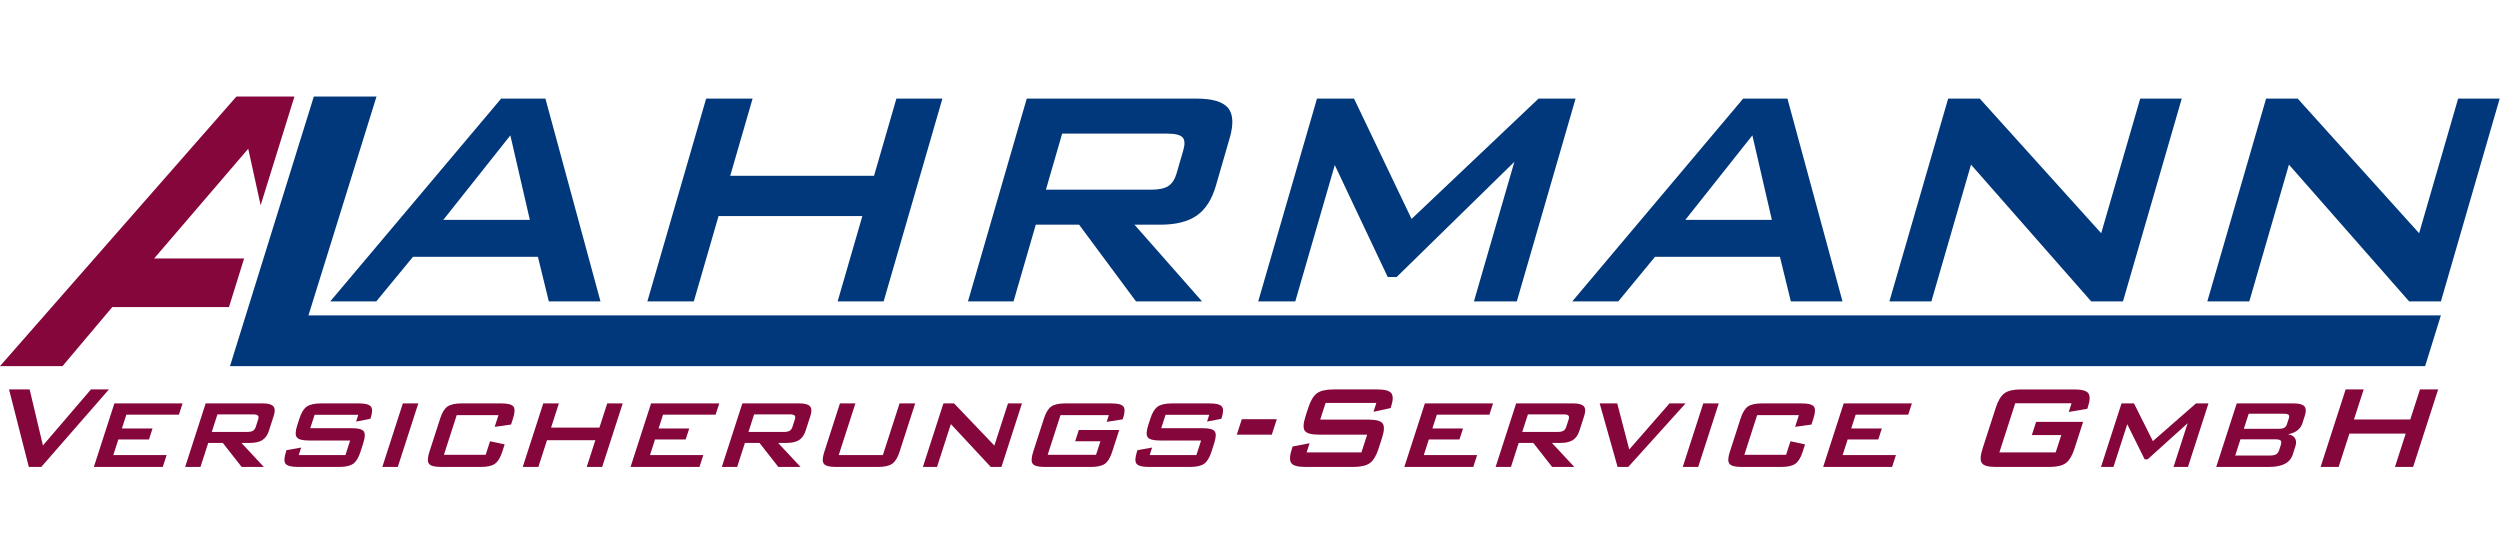 <?xml version="1.0" encoding="UTF-8" standalone="no"?><!DOCTYPE svg PUBLIC "-//W3C//DTD SVG 1.1//EN" "http://www.w3.org/Graphics/SVG/1.1/DTD/svg11.dtd"><svg width="100%" height="100%" viewBox="0 0 660 145" version="1.1" xmlns="http://www.w3.org/2000/svg" xmlns:xlink="http://www.w3.org/1999/xlink" xml:space="preserve" xmlns:serif="http://www.serif.com/" style="fill-rule:evenodd;clip-rule:evenodd;stroke-linejoin:round;stroke-miterlimit:2;"><g id="Ebene-1" serif:id="Ebene 1"><path d="M40.689,68.239l23.752,0l-3.989,12.828l-30.807,-0l-13.142,15.585l-16.503,-0l62.421,-71.171l15.315,-0l-8.925,28.703l-3.279,-14.91l-24.843,28.965Z" style="fill:#85063b;"/><path d="M60.722,96.652l22.132,-71.171l16.547,-0l-17.971,57.792l562.961,-0l-4.159,13.379l-579.51,0Z" style="fill:#01377b;fill-rule:nonzero;"/><path d="M87.191,79.563l45.107,-53.525l11.692,-0l14.535,53.525l-13.638,-0l-2.878,-11.768l-32.975,-0l-9.699,11.768l-12.144,-0Zm29.835,-21.512l22.854,0l-5.147,-22.313l-17.707,22.313Z" style="fill:#01377b;fill-rule:nonzero;"/><path d="M170.908,79.563l15.511,-53.525l12.264,-0l-5.904,20.372l37.965,0l5.905,-20.372l12.144,-0l-15.511,53.525l-12.145,-0l6.527,-22.524l-37.966,0l-6.528,22.524l-12.262,-0Z" style="fill:#01377b;fill-rule:nonzero;"/><path d="M308.139,35.275l-27.729,-0l-4.29,14.804l27.728,0c2.103,0 3.654,-0.337 4.63,-0.991c0.976,-0.654 1.692,-1.771 2.145,-3.332l1.785,-6.158c0.452,-1.561 0.383,-2.679 -0.214,-3.332c-0.597,-0.654 -1.952,-0.991 -4.055,-0.991m-52.59,44.288l15.512,-53.525l44.923,-0c4.107,-0 6.836,0.822 8.212,2.446c1.357,1.624 1.511,4.281 0.441,7.971l-3.642,12.57c-1.058,3.648 -2.739,6.264 -5.031,7.867c-2.318,1.623 -5.518,2.424 -9.625,2.424l-6.838,0l17.832,20.247l-17.431,-0l-15.022,-20.247l-11.437,0l-5.867,20.247l-12.027,-0Z" style="fill:#01377b;fill-rule:nonzero;"/><path d="M332.171,79.563l15.512,-53.525l9.787,-0l15.182,31.76l33.514,-31.76l9.786,-0l-15.512,53.525l-11.319,-0l10.677,-36.844l-31.079,30.411l-2.357,0l-13.977,-29.546l-10.427,35.979l-9.787,-0Z" style="fill:#01377b;fill-rule:nonzero;"/><path d="M415.083,79.563l45.108,-53.525l11.692,-0l14.534,53.525l-13.637,-0l-2.878,-11.768l-32.975,-0l-9.699,11.768l-12.145,-0Zm29.836,-21.512l22.854,0l-5.147,-22.313l-17.707,22.313Z" style="fill:#01377b;fill-rule:nonzero;"/><path d="M498.801,79.563l15.511,-53.525l8.352,-0l32.051,35.535l10.298,-35.535l10.966,-0l-15.513,53.525l-8.391,-0l-31.728,-36.106l-10.463,36.106l-11.083,-0Z" style="fill:#01377b;fill-rule:nonzero;"/><path d="M582.734,79.563l15.512,-53.525l8.352,-0l32.05,35.535l10.298,-35.535l10.967,-0l-15.512,53.525l-8.392,-0l-31.728,-36.106l-10.463,36.106l-11.084,-0Z" style="fill:#01377b;fill-rule:nonzero;"/><path d="M7.605,123.272l-5.219,-20.462l5.439,-0l3.508,14.791l12.674,-14.791l4.744,-0l-17.855,20.462l-3.291,0Z" style="fill:#85063b;fill-rule:nonzero;"/><path d="M24.778,123.272l5.419,-16.774l18,-0l-0.962,2.974l-13.876,-0l-1.178,3.648l8.088,0l-0.935,2.896l-8.088,-0l-1.332,4.124l14.075,-0l-1.013,3.132l-18.198,0Z" style="fill:#85063b;fill-rule:nonzero;"/><path d="M66.729,109.393l-9.325,-0l-1.498,4.639l9.324,0c0.707,0 1.23,-0.105 1.56,-0.31c0.331,-0.205 0.576,-0.556 0.734,-1.044l0.623,-1.93c0.158,-0.489 0.139,-0.84 -0.059,-1.045c-0.198,-0.205 -0.653,-0.31 -1.359,-0.31m-17.851,13.879l5.417,-16.774l15.106,-0c1.381,-0 2.296,0.257 2.753,0.767c0.45,0.508 0.491,1.342 0.117,2.498l-1.271,3.939c-0.37,1.144 -0.945,1.963 -1.722,2.465c-0.785,0.509 -1.864,0.761 -3.245,0.761l-2.3,-0l5.92,6.344l-5.862,0l-4.974,-6.344l-3.846,-0l-2.049,6.344l-4.044,0Z" style="fill:#85063b;fill-rule:nonzero;"/><path d="M94.588,109.512l-11.537,-0l-1.14,3.529l10.917,0c1.71,0 2.778,0.277 3.195,0.826c0.41,0.549 0.373,1.586 -0.124,3.126l-0.747,2.313c-0.496,1.534 -1.137,2.578 -1.918,3.134c-0.787,0.554 -2.02,0.832 -3.712,0.832l-10.876,0c-1.731,0 -2.818,-0.278 -3.253,-0.832c-0.435,-0.556 -0.402,-1.6 0.093,-3.134l0.152,-0.468l3.867,-0.681l-0.64,1.983l12.33,-0l1.242,-3.848l-10.863,0c-1.718,0 -2.791,-0.276 -3.218,-0.839c-0.426,-0.561 -0.392,-1.605 0.101,-3.132l0.604,-1.87c0.489,-1.514 1.126,-2.545 1.915,-3.107c0.79,-0.562 2.044,-0.846 3.762,-0.846l9.952,-0c1.685,-0 2.753,0.271 3.202,0.806c0.454,0.536 0.46,1.481 0.02,2.842l-0.13,0.403l-3.77,0.747l0.576,-1.784Z" style="fill:#85063b;fill-rule:nonzero;"/><path d="M100.934,123.272l5.419,-16.774l4.083,-0l-5.418,16.774l-4.084,0Z" style="fill:#85063b;fill-rule:nonzero;"/><path d="M131.6,109.591l-11.023,-0l-3.381,10.469l11.022,-0l1.153,-3.569l3.854,0.833l-0.64,1.983c-0.491,1.52 -1.132,2.564 -1.922,3.126c-0.789,0.561 -2.036,0.839 -3.754,0.839l-10.48,-0c-1.691,-0 -2.751,-0.278 -3.173,-0.833c-0.429,-0.554 -0.396,-1.599 0.099,-3.132l2.857,-8.844c0.496,-1.533 1.128,-2.571 1.911,-3.132c0.78,-0.556 2.02,-0.834 3.725,-0.834l10.48,0c1.731,0 2.804,0.278 3.226,0.834c0.42,0.561 0.382,1.599 -0.112,3.132l-0.524,1.619l-4.318,0.602l1,-3.093Z" style="fill:#85063b;fill-rule:nonzero;"/><path d="M138.004,123.272l5.419,-16.774l4.123,-0l-2.062,6.384l12.766,0l2.062,-6.384l4.084,-0l-5.419,16.774l-4.083,0l2.28,-7.058l-12.766,-0l-2.28,7.058l-4.124,0Z" style="fill:#85063b;fill-rule:nonzero;"/><path d="M166.464,123.272l5.419,-16.774l17.999,-0l-0.961,2.974l-13.876,-0l-1.179,3.648l8.089,0l-0.935,2.896l-8.089,-0l-1.332,4.124l14.076,-0l-1.013,3.132l-18.198,0Z" style="fill:#85063b;fill-rule:nonzero;"/><path d="M208.414,109.393l-9.324,-0l-1.498,4.639l9.323,0c0.708,0 1.231,-0.105 1.561,-0.31c0.331,-0.205 0.575,-0.556 0.734,-1.044l0.623,-1.93c0.158,-0.489 0.139,-0.84 -0.059,-1.045c-0.198,-0.205 -0.652,-0.31 -1.36,-0.31m-17.85,13.879l5.417,-16.774l15.106,-0c1.381,-0 2.296,0.257 2.753,0.767c0.45,0.508 0.491,1.342 0.117,2.498l-1.271,3.939c-0.37,1.144 -0.946,1.963 -1.722,2.465c-0.785,0.509 -1.864,0.761 -3.246,0.761l-2.299,-0l5.919,6.344l-5.861,0l-4.974,-6.344l-3.846,-0l-2.05,6.344l-4.043,0Z" style="fill:#85063b;fill-rule:nonzero;"/><path d="M225.829,106.498l-4.406,13.641l11.656,0l4.407,-13.641l4.123,-0l-4.138,12.808c-0.491,1.521 -1.132,2.565 -1.928,3.127c-0.796,0.562 -2.049,0.839 -3.766,0.839l-11.076,0c-1.711,0 -2.778,-0.277 -3.2,-0.832c-0.422,-0.556 -0.388,-1.6 0.107,-3.134l4.137,-12.808l4.084,-0Z" style="fill:#85063b;fill-rule:nonzero;"/><path d="M243.644,123.272l5.419,-16.774l2.808,-0l10.642,11.136l3.597,-11.136l3.688,-0l-5.418,16.774l-2.822,0l-10.532,-11.315l-3.655,11.315l-3.727,0Z" style="fill:#85063b;fill-rule:nonzero;"/><path d="M292.739,109.591l-12.767,-0l-3.381,10.469l12.766,-0l1.153,-3.569l-6.661,0l0.961,-2.974l10.665,0l-1.87,5.79c-0.495,1.533 -1.13,2.578 -1.911,3.132c-0.78,0.555 -2.019,0.833 -3.724,0.833l-12.146,-0c-1.705,-0 -2.765,-0.278 -3.187,-0.833c-0.422,-0.554 -0.382,-1.599 0.113,-3.132l2.859,-8.85c0.494,-1.527 1.128,-2.571 1.908,-3.126c0.782,-0.556 2.021,-0.834 3.726,-0.834l12.145,0c1.691,0 2.754,0.272 3.18,0.814c0.431,0.548 0.419,1.527 -0.043,2.954l-0.14,0.436l-4.222,0.675l0.576,-1.785Z" style="fill:#85063b;fill-rule:nonzero;"/><path d="M319.242,109.512l-11.537,-0l-1.14,3.529l10.916,0c1.711,0 2.779,0.277 3.196,0.826c0.41,0.549 0.372,1.586 -0.124,3.126l-0.747,2.313c-0.495,1.534 -1.137,2.578 -1.918,3.134c-0.788,0.554 -2.02,0.832 -3.712,0.832l-10.877,0c-1.73,0 -2.817,-0.278 -3.252,-0.832c-0.435,-0.556 -0.402,-1.6 0.093,-3.134l0.152,-0.468l3.867,-0.681l-0.64,1.983l12.33,-0l1.242,-3.848l-10.863,0c-1.718,0 -2.791,-0.276 -3.218,-0.839c-0.426,-0.561 -0.393,-1.605 0.101,-3.132l0.603,-1.87c0.49,-1.514 1.127,-2.545 1.916,-3.107c0.79,-0.562 2.044,-0.846 3.762,-0.846l9.952,-0c1.685,-0 2.753,0.271 3.202,0.806c0.454,0.536 0.46,1.481 0.02,2.842l-0.13,0.403l-3.77,0.747l0.576,-1.784Z" style="fill:#85063b;fill-rule:nonzero;"/><path d="M326.518,114.746l1.32,-4.084l9.238,-0l-1.32,4.084l-9.238,0Z" style="fill:#85063b;fill-rule:nonzero;"/><path d="M363.357,106.379l-13.4,0l-1.422,4.401l12.759,0c2.009,0 3.246,0.345 3.734,1.026c0.484,0.687 0.425,1.955 -0.178,3.82l-0.909,2.815c-0.597,1.85 -1.359,3.126 -2.287,3.807c-0.927,0.681 -2.386,1.024 -4.394,1.024l-12.641,0c-2.003,0 -3.246,-0.343 -3.726,-1.024c-0.488,-0.681 -0.426,-1.957 0.172,-3.807l0.181,-0.562l4.485,-0.873l-0.781,2.42l14.47,-0l1.512,-4.68l-12.766,0c-1.989,0 -3.22,-0.344 -3.7,-1.025c-0.474,-0.68 -0.414,-1.949 0.185,-3.806l0.733,-2.267c0.599,-1.858 1.36,-3.126 2.276,-3.813c0.92,-0.681 2.372,-1.026 4.361,-1.026l11.617,0c1.923,0 3.144,0.331 3.66,0.986c0.519,0.661 0.507,1.823 -0.034,3.503l-0.14,0.43l-4.523,0.991l0.756,-2.34Z" style="fill:#85063b;fill-rule:nonzero;"/><path d="M370.746,123.272l5.419,-16.774l17.999,-0l-0.96,2.974l-13.877,-0l-1.179,3.648l8.089,0l-0.935,2.896l-8.089,-0l-1.332,4.124l14.076,-0l-1.013,3.132l-18.198,0Z" style="fill:#85063b;fill-rule:nonzero;"/><path d="M412.696,109.393l-9.324,-0l-1.498,4.639l9.323,0c0.708,0 1.231,-0.105 1.561,-0.31c0.331,-0.205 0.575,-0.556 0.734,-1.044l0.623,-1.93c0.158,-0.489 0.139,-0.84 -0.059,-1.045c-0.198,-0.205 -0.652,-0.31 -1.36,-0.31m-17.851,13.879l5.418,-16.774l15.106,-0c1.382,-0 2.296,0.257 2.753,0.767c0.45,0.508 0.492,1.342 0.118,2.498l-1.272,3.939c-0.37,1.144 -0.946,1.963 -1.722,2.465c-0.785,0.509 -1.864,0.761 -3.246,0.761l-2.299,-0l5.919,6.344l-5.861,0l-4.974,-6.344l-3.846,-0l-2.05,6.344l-4.044,0Z" style="fill:#85063b;fill-rule:nonzero;"/><path d="M427.045,123.272l-4.731,-16.774l4.632,-0l3.176,12.161l10.628,-12.161l4.242,-0l-15.138,16.774l-2.809,0Z" style="fill:#85063b;fill-rule:nonzero;"/><path d="M444.245,123.272l5.419,-16.774l4.084,-0l-5.419,16.774l-4.084,0Z" style="fill:#85063b;fill-rule:nonzero;"/><path d="M474.911,109.591l-11.022,-0l-3.381,10.469l11.021,-0l1.153,-3.569l3.854,0.833l-0.64,1.983c-0.491,1.52 -1.132,2.564 -1.922,3.126c-0.788,0.561 -2.035,0.839 -3.753,0.839l-10.48,-0c-1.692,-0 -2.752,-0.278 -3.174,-0.833c-0.428,-0.554 -0.395,-1.599 0.1,-3.132l2.857,-8.844c0.495,-1.533 1.128,-2.571 1.91,-3.132c0.781,-0.556 2.021,-0.834 3.726,-0.834l10.479,0c1.732,0 2.805,0.278 3.227,0.834c0.42,0.561 0.382,1.599 -0.114,3.132l-0.522,1.619l-4.318,0.602l0.999,-3.093Z" style="fill:#85063b;fill-rule:nonzero;"/><path d="M481.316,123.272l5.418,-16.774l18,-0l-0.961,2.974l-13.877,-0l-1.178,3.648l8.088,0l-0.934,2.896l-8.089,-0l-1.332,4.124l14.075,-0l-1.013,3.132l-18.197,0Z" style="fill:#85063b;fill-rule:nonzero;"/><path d="M546.891,106.458l-14.867,0l-4.188,12.968l14.867,0l1.473,-4.56l-7.771,-0l1.127,-3.49l12.41,-0l-2.28,7.058c-0.604,1.87 -1.366,3.146 -2.285,3.82c-0.913,0.681 -2.37,1.019 -4.359,1.019l-14.114,-0c-1.99,-0 -3.222,-0.338 -3.695,-1.019c-0.477,-0.674 -0.415,-1.95 0.189,-3.82l3.484,-10.786c0.6,-1.857 1.36,-3.126 2.276,-3.814c0.913,-0.681 2.366,-1.024 4.355,-1.024l14.114,0c1.963,0 3.195,0.337 3.693,1.004c0.49,0.675 0.455,1.884 -0.11,3.635l-0.151,0.47l-4.911,0.839l0.743,-2.3Z" style="fill:#85063b;fill-rule:nonzero;"/><path d="M554.663,123.272l5.419,-16.774l3.29,-0l4.985,9.954l11.389,-9.954l3.291,-0l-5.418,16.774l-3.806,0l3.729,-11.546l-10.566,9.53l-0.792,0l-4.588,-9.259l-3.642,11.275l-3.291,0Z" style="fill:#85063b;fill-rule:nonzero;"/><path d="M585.079,123.272l5.419,-16.774l15.065,-0c1.408,-0 2.336,0.258 2.792,0.766c0.45,0.509 0.492,1.342 0.12,2.492l-0.648,2.009c-0.248,0.767 -0.696,1.395 -1.343,1.884c-0.646,0.489 -1.46,0.82 -2.445,0.985c0.893,0.158 1.505,0.516 1.845,1.077c0.341,0.562 0.377,1.269 0.1,2.128l-0.694,2.148c-0.355,1.097 -1.049,1.917 -2.092,2.466c-1.043,0.548 -2.432,0.819 -4.177,0.819l-13.942,0Zm17.724,-14.038l-9.145,-0l-1.281,3.966l9.145,-0c0.707,-0 1.226,-0.093 1.541,-0.271c0.315,-0.179 0.542,-0.49 0.684,-0.932l0.513,-1.586c0.14,-0.437 0.113,-0.741 -0.083,-0.913c-0.193,-0.178 -0.654,-0.264 -1.374,-0.264m-2.177,6.742l-9.146,-0l-1.383,4.282l9.144,0c0.774,0 1.339,-0.112 1.687,-0.33c0.348,-0.219 0.613,-0.607 0.792,-1.163l0.412,-1.276c0.18,-0.555 0.166,-0.945 -0.037,-1.177c-0.204,-0.224 -0.697,-0.336 -1.469,-0.336" style="fill:#85063b;fill-rule:nonzero;"/><path d="M612.64,123.272l6.61,-20.462l4.758,-0l-2.562,7.931l14.868,-0l2.562,-7.931l4.796,-0l-6.609,20.462l-4.797,0l2.844,-8.803l-14.868,-0l-2.844,8.803l-4.758,0Z" style="fill:#85063b;fill-rule:nonzero;"/></g></svg>